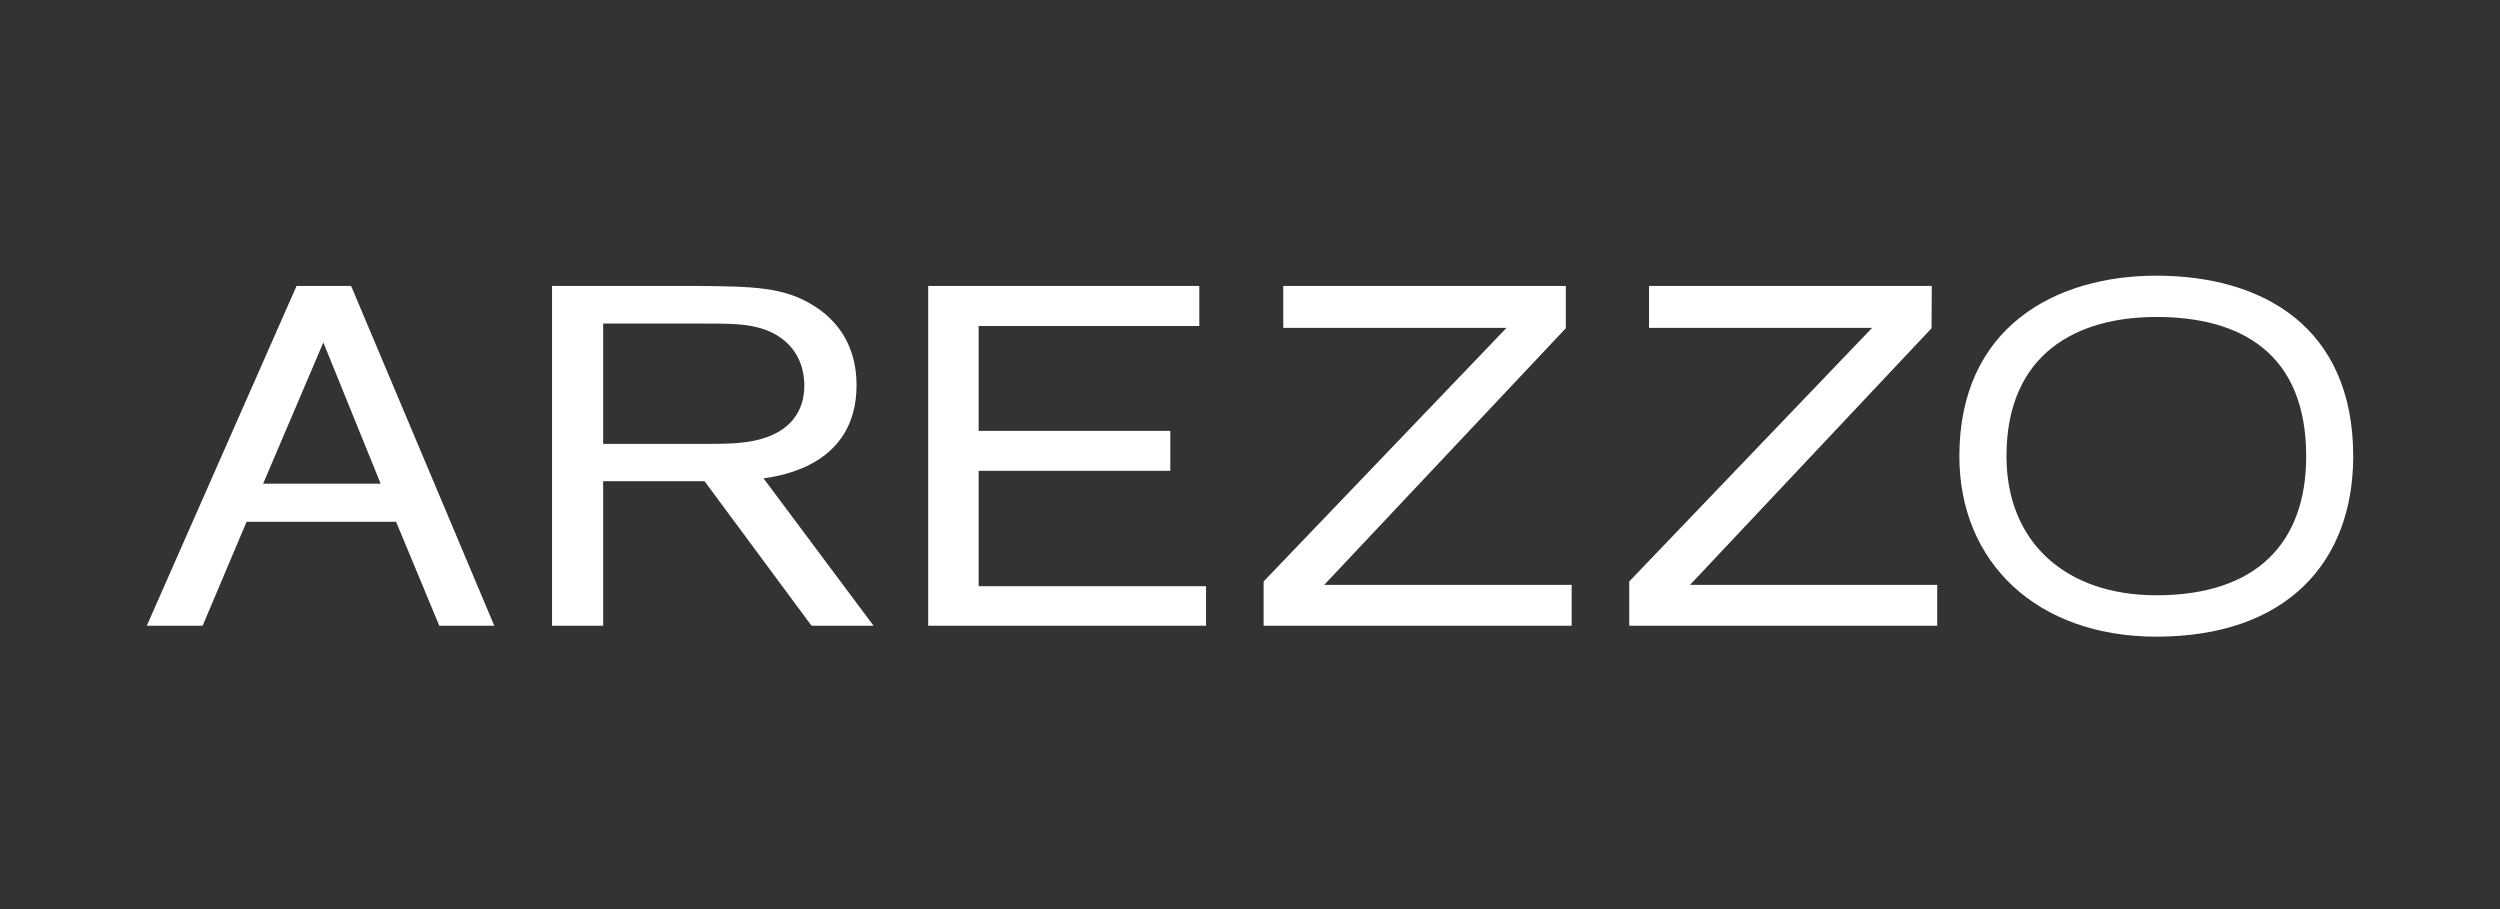 <svg width="110" height="40" viewBox="0 0 110 40" fill="none" xmlns="http://www.w3.org/2000/svg">
<rect x="0" y="0" width="110" height="40" fill="#333333" stroke="none"/>
<path d="M103.541 20.075C103.541 14.383 99.554 12.13 94.881 12.13C90.449 12.129 86.212 14.383 86.212 20.075C86.214 24.764 89.64 28.013 94.881 28.013C100.584 28.013 103.541 24.764 103.541 20.075ZM101.472 20.075C101.472 23.917 99.258 26.192 94.881 26.192C90.881 26.192 88.285 23.848 88.285 20.075C88.285 15.561 91.373 13.946 94.881 13.946C98.578 13.946 101.472 15.527 101.472 20.075ZM71.686 27.533H85.237V25.733H74.362L84.989 14.442L84.997 12.581H72.557V14.427H82.373L71.686 25.585V27.533ZM55.599 27.533H69.153V25.733H58.266L68.896 14.442V12.581H56.464V14.427H66.286L55.599 25.585V27.533ZM40.84 27.533H53.065V25.793H43.06V20.714H51.493V18.959H43.06V14.343H52.77V12.581H40.84V27.533ZM38.437 27.533L33.596 21.048C34.426 20.927 37.688 20.437 37.688 16.945C37.688 15.566 37.149 14.321 35.875 13.496C34.523 12.608 33.1 12.608 30.703 12.581H24.29V27.533H26.539V21.174H31.001L35.708 27.533H38.437ZM33.232 19.381C32.549 19.53 31.858 19.53 31.13 19.53H26.539V14.237H31.001C32.321 14.237 33.447 14.218 34.367 14.872C35.331 15.566 35.39 16.588 35.39 16.965C35.393 18.041 34.819 19.036 33.232 19.381ZM19.329 27.533H21.749L15.449 12.581H13.049L6.458 27.533H8.915L10.849 22.96H17.429L19.329 27.533ZM16.749 21.281H11.578L14.227 15.069" fill="white"/>
</svg>
